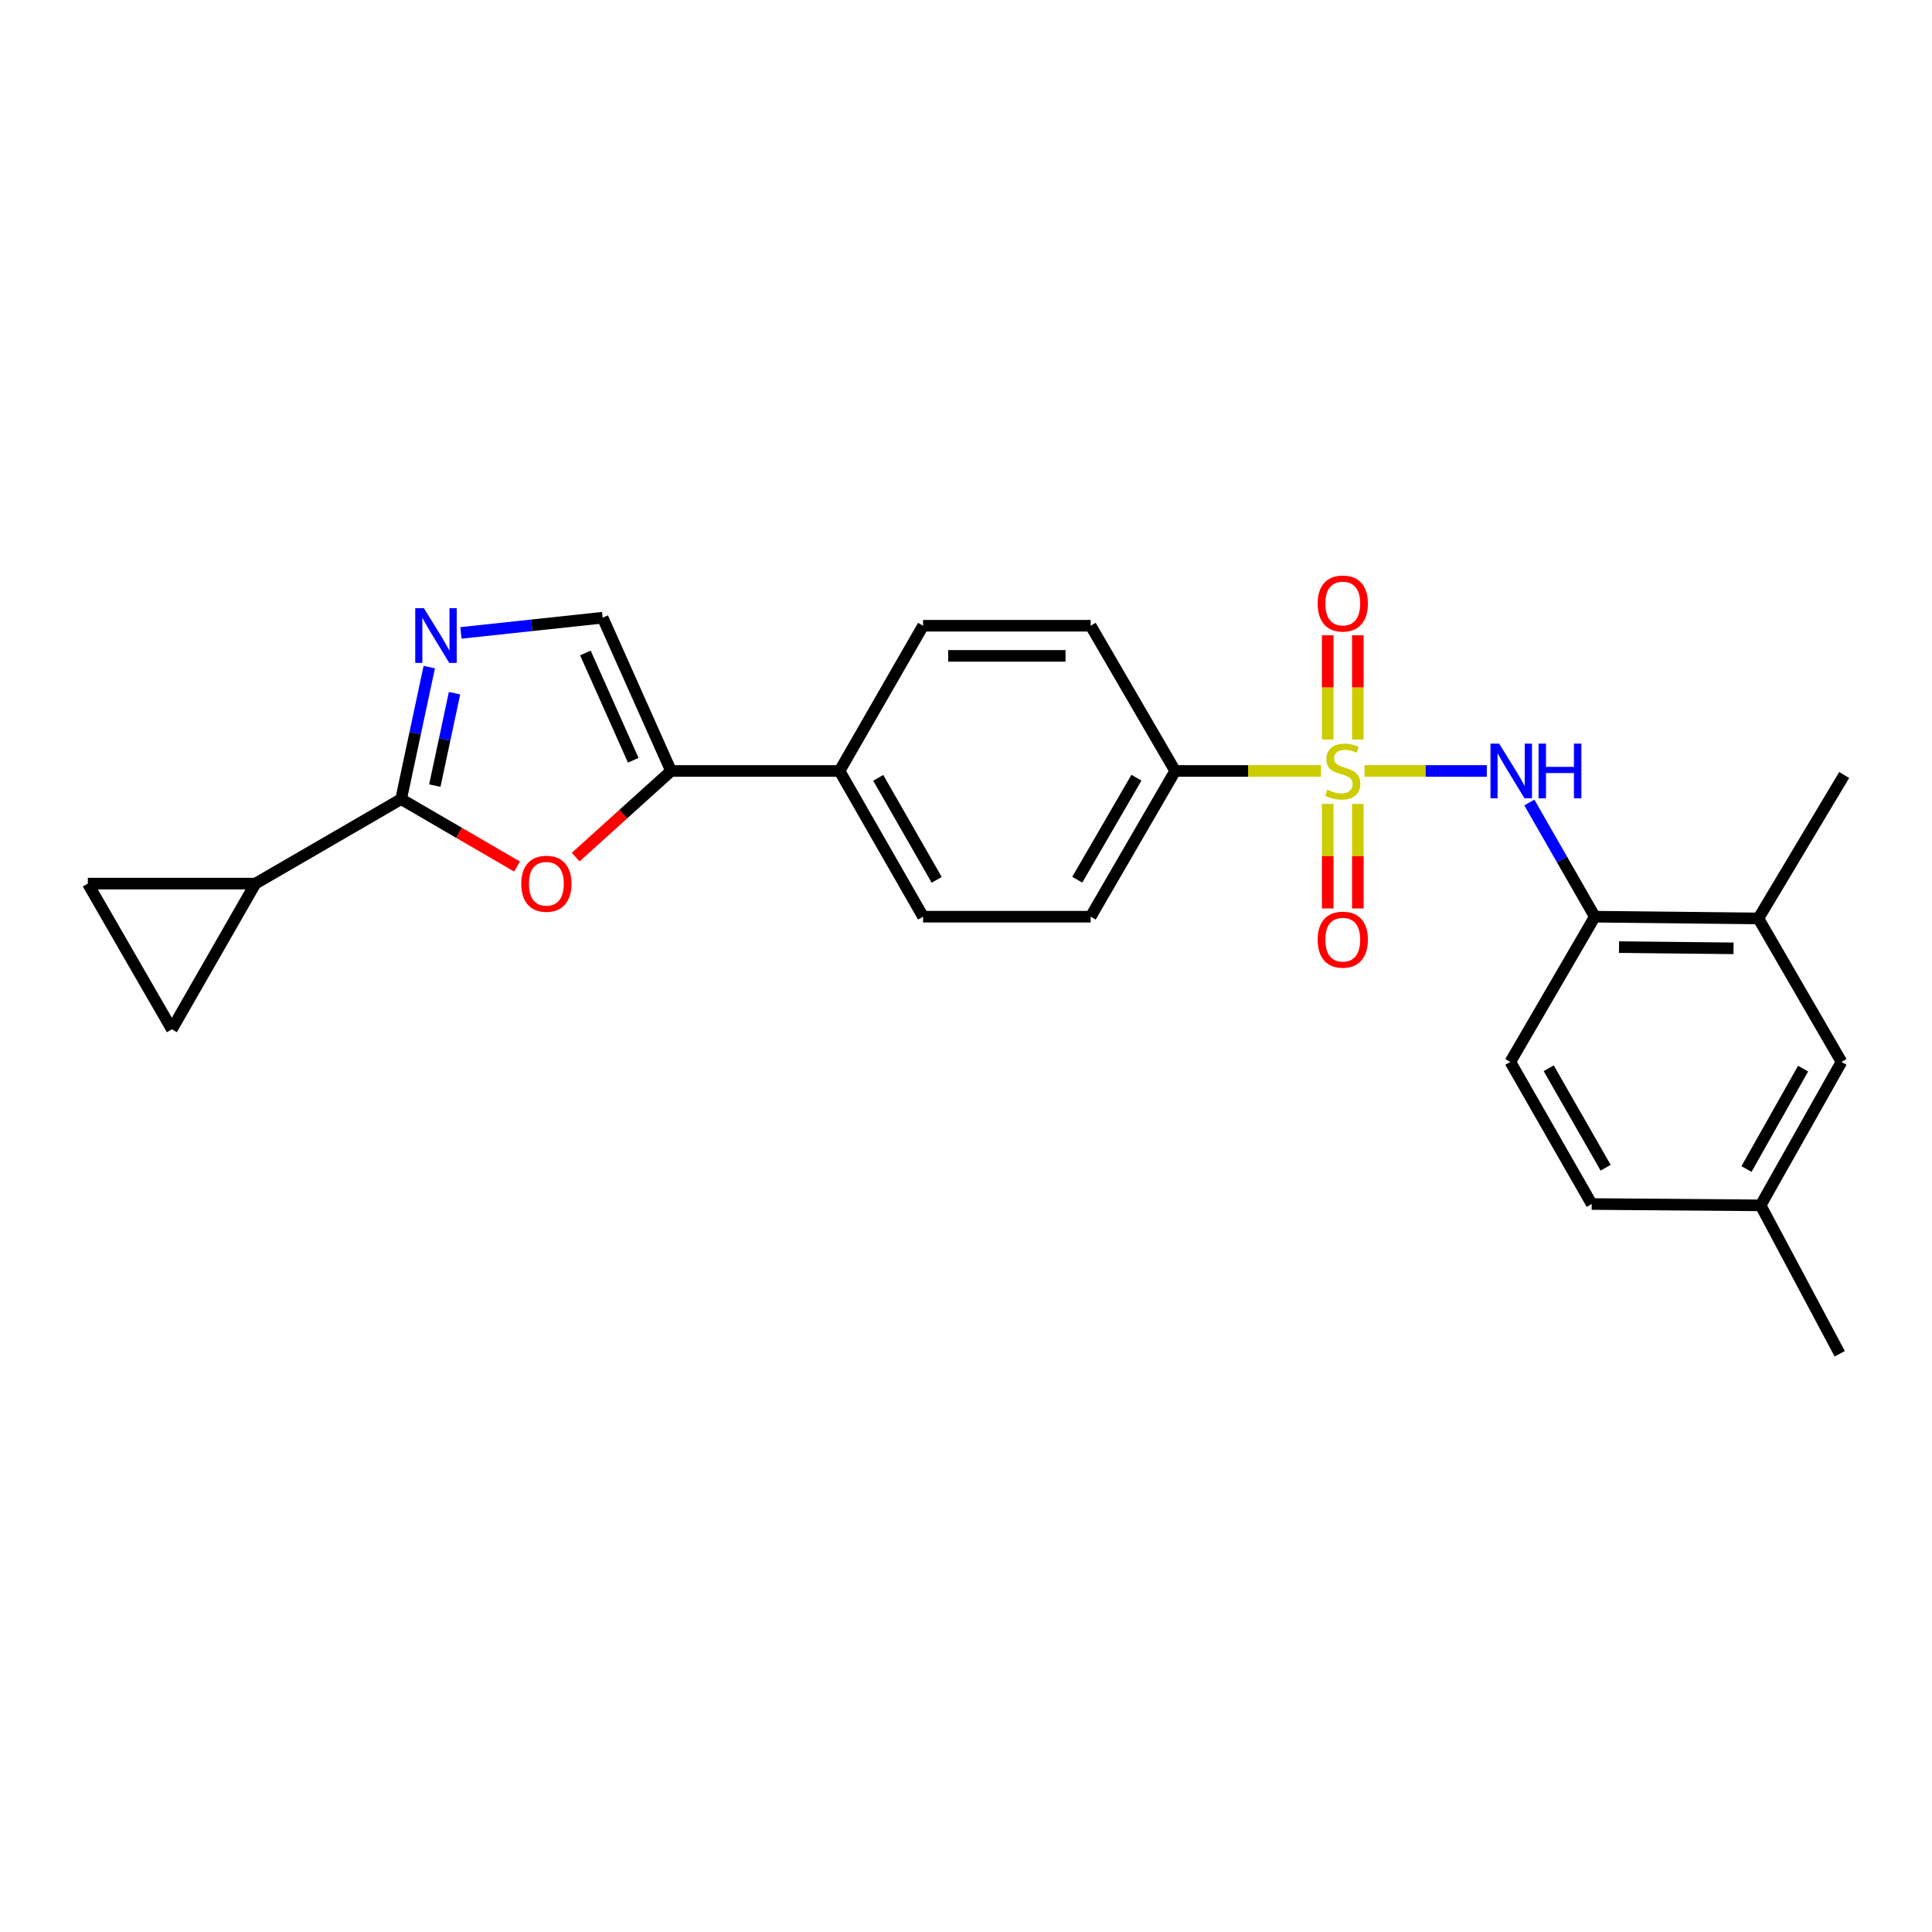 <?xml version='1.0' encoding='iso-8859-1'?>
<svg version='1.1' baseProfile='full'
              xmlns='http://www.w3.org/2000/svg'
                      xmlns:rdkit='http://www.rdkit.org/xml'
                      xmlns:xlink='http://www.w3.org/1999/xlink'
                  xml:space='preserve'
width='1000px' height='1000px' viewBox='0 0 1000 1000'>
<!-- END OF HEADER -->
<rect style='opacity:1.0;fill:#FFFFFF;stroke:none' width='1000' height='1000' x='0' y='0'> </rect>
<path class='bond-3' d='M 706.277,399.053 L 737.926,399.053' style='fill:none;fill-rule:evenodd;stroke:#CCCC00;stroke-width:6px;stroke-linecap:butt;stroke-linejoin:miter;stroke-opacity:1' />
<path class='bond-3' d='M 737.926,399.053 L 769.576,399.053' style='fill:none;fill-rule:evenodd;stroke:#0000FF;stroke-width:6px;stroke-linecap:butt;stroke-linejoin:miter;stroke-opacity:1' />
<path class='bond-7' d='M 683.768,399.053 L 646.019,399.053' style='fill:none;fill-rule:evenodd;stroke:#CCCC00;stroke-width:6px;stroke-linecap:butt;stroke-linejoin:miter;stroke-opacity:1' />
<path class='bond-7' d='M 646.019,399.053 L 608.271,399.053' style='fill:none;fill-rule:evenodd;stroke:#000000;stroke-width:6px;stroke-linecap:butt;stroke-linejoin:miter;stroke-opacity:1' />
<path class='bond-11' d='M 702.819,382.765 L 702.819,355.797' style='fill:none;fill-rule:evenodd;stroke:#CCCC00;stroke-width:6px;stroke-linecap:butt;stroke-linejoin:miter;stroke-opacity:1' />
<path class='bond-11' d='M 702.819,355.797 L 702.819,328.828' style='fill:none;fill-rule:evenodd;stroke:#FF0000;stroke-width:6px;stroke-linecap:butt;stroke-linejoin:miter;stroke-opacity:1' />
<path class='bond-11' d='M 687.215,382.765 L 687.215,355.797' style='fill:none;fill-rule:evenodd;stroke:#CCCC00;stroke-width:6px;stroke-linecap:butt;stroke-linejoin:miter;stroke-opacity:1' />
<path class='bond-11' d='M 687.215,355.797 L 687.215,328.828' style='fill:none;fill-rule:evenodd;stroke:#FF0000;stroke-width:6px;stroke-linecap:butt;stroke-linejoin:miter;stroke-opacity:1' />
<path class='bond-12' d='M 687.215,416.114 L 687.215,443.163' style='fill:none;fill-rule:evenodd;stroke:#CCCC00;stroke-width:6px;stroke-linecap:butt;stroke-linejoin:miter;stroke-opacity:1' />
<path class='bond-12' d='M 687.215,443.163 L 687.215,470.211' style='fill:none;fill-rule:evenodd;stroke:#FF0000;stroke-width:6px;stroke-linecap:butt;stroke-linejoin:miter;stroke-opacity:1' />
<path class='bond-12' d='M 702.819,416.114 L 702.819,443.163' style='fill:none;fill-rule:evenodd;stroke:#CCCC00;stroke-width:6px;stroke-linecap:butt;stroke-linejoin:miter;stroke-opacity:1' />
<path class='bond-12' d='M 702.819,443.163 L 702.819,470.211' style='fill:none;fill-rule:evenodd;stroke:#FF0000;stroke-width:6px;stroke-linecap:butt;stroke-linejoin:miter;stroke-opacity:1' />
<path class='bond-0' d='M 207.618,413.625 L 237.622,431.075' style='fill:none;fill-rule:evenodd;stroke:#000000;stroke-width:6px;stroke-linecap:butt;stroke-linejoin:miter;stroke-opacity:1' />
<path class='bond-0' d='M 237.622,431.075 L 267.626,448.525' style='fill:none;fill-rule:evenodd;stroke:#FF0000;stroke-width:6px;stroke-linecap:butt;stroke-linejoin:miter;stroke-opacity:1' />
<path class='bond-5' d='M 207.618,413.625 L 132.201,457.35' style='fill:none;fill-rule:evenodd;stroke:#000000;stroke-width:6px;stroke-linecap:butt;stroke-linejoin:miter;stroke-opacity:1' />
<path class='bond-27' d='M 207.618,413.625 L 214.902,379.459' style='fill:none;fill-rule:evenodd;stroke:#000000;stroke-width:6px;stroke-linecap:butt;stroke-linejoin:miter;stroke-opacity:1' />
<path class='bond-27' d='M 214.902,379.459 L 222.185,345.292' style='fill:none;fill-rule:evenodd;stroke:#0000FF;stroke-width:6px;stroke-linecap:butt;stroke-linejoin:miter;stroke-opacity:1' />
<path class='bond-27' d='M 225.063,406.629 L 230.162,382.712' style='fill:none;fill-rule:evenodd;stroke:#000000;stroke-width:6px;stroke-linecap:butt;stroke-linejoin:miter;stroke-opacity:1' />
<path class='bond-27' d='M 230.162,382.712 L 235.261,358.795' style='fill:none;fill-rule:evenodd;stroke:#0000FF;stroke-width:6px;stroke-linecap:butt;stroke-linejoin:miter;stroke-opacity:1' />
<path class='bond-1' d='M 238.575,327.584 L 275.255,323.651' style='fill:none;fill-rule:evenodd;stroke:#0000FF;stroke-width:6px;stroke-linecap:butt;stroke-linejoin:miter;stroke-opacity:1' />
<path class='bond-1' d='M 275.255,323.651 L 311.935,319.719' style='fill:none;fill-rule:evenodd;stroke:#000000;stroke-width:6px;stroke-linecap:butt;stroke-linejoin:miter;stroke-opacity:1' />
<path class='bond-2' d='M 297.974,443.641 L 322.652,421.347' style='fill:none;fill-rule:evenodd;stroke:#FF0000;stroke-width:6px;stroke-linecap:butt;stroke-linejoin:miter;stroke-opacity:1' />
<path class='bond-2' d='M 322.652,421.347 L 347.329,399.053' style='fill:none;fill-rule:evenodd;stroke:#000000;stroke-width:6px;stroke-linecap:butt;stroke-linejoin:miter;stroke-opacity:1' />
<path class='bond-8' d='M 791.582,415.387 L 808.526,444.933' style='fill:none;fill-rule:evenodd;stroke:#0000FF;stroke-width:6px;stroke-linecap:butt;stroke-linejoin:miter;stroke-opacity:1' />
<path class='bond-8' d='M 808.526,444.933 L 825.47,474.479' style='fill:none;fill-rule:evenodd;stroke:#000000;stroke-width:6px;stroke-linecap:butt;stroke-linejoin:miter;stroke-opacity:1' />
<path class='bond-4' d='M 347.329,399.053 L 434.544,399.053' style='fill:none;fill-rule:evenodd;stroke:#000000;stroke-width:6px;stroke-linecap:butt;stroke-linejoin:miter;stroke-opacity:1' />
<path class='bond-6' d='M 347.329,399.053 L 311.935,319.719' style='fill:none;fill-rule:evenodd;stroke:#000000;stroke-width:6px;stroke-linecap:butt;stroke-linejoin:miter;stroke-opacity:1' />
<path class='bond-6' d='M 327.77,393.51 L 302.995,337.976' style='fill:none;fill-rule:evenodd;stroke:#000000;stroke-width:6px;stroke-linecap:butt;stroke-linejoin:miter;stroke-opacity:1' />
<path class='bond-9' d='M 132.201,457.35 L 88.954,532.775' style='fill:none;fill-rule:evenodd;stroke:#000000;stroke-width:6px;stroke-linecap:butt;stroke-linejoin:miter;stroke-opacity:1' />
<path class='bond-10' d='M 132.201,457.35 L 45.455,457.35' style='fill:none;fill-rule:evenodd;stroke:#000000;stroke-width:6px;stroke-linecap:butt;stroke-linejoin:miter;stroke-opacity:1' />
<path class='bond-16' d='M 608.271,399.053 L 564.529,474.479' style='fill:none;fill-rule:evenodd;stroke:#000000;stroke-width:6px;stroke-linecap:butt;stroke-linejoin:miter;stroke-opacity:1' />
<path class='bond-16' d='M 588.211,402.539 L 557.592,455.337' style='fill:none;fill-rule:evenodd;stroke:#000000;stroke-width:6px;stroke-linecap:butt;stroke-linejoin:miter;stroke-opacity:1' />
<path class='bond-17' d='M 608.271,399.053 L 564.529,323.88' style='fill:none;fill-rule:evenodd;stroke:#000000;stroke-width:6px;stroke-linecap:butt;stroke-linejoin:miter;stroke-opacity:1' />
<path class='bond-13' d='M 825.47,474.479 L 910.136,475.389' style='fill:none;fill-rule:evenodd;stroke:#000000;stroke-width:6px;stroke-linecap:butt;stroke-linejoin:miter;stroke-opacity:1' />
<path class='bond-13' d='M 838.003,490.218 L 897.269,490.855' style='fill:none;fill-rule:evenodd;stroke:#000000;stroke-width:6px;stroke-linecap:butt;stroke-linejoin:miter;stroke-opacity:1' />
<path class='bond-18' d='M 825.47,474.479 L 781.746,549.644' style='fill:none;fill-rule:evenodd;stroke:#000000;stroke-width:6px;stroke-linecap:butt;stroke-linejoin:miter;stroke-opacity:1' />
<path class='bond-28' d='M 88.954,532.775 L 45.455,457.35' style='fill:none;fill-rule:evenodd;stroke:#000000;stroke-width:6px;stroke-linecap:butt;stroke-linejoin:miter;stroke-opacity:1' />
<path class='bond-15' d='M 910.136,475.389 L 953.15,549.644' style='fill:none;fill-rule:evenodd;stroke:#000000;stroke-width:6px;stroke-linecap:butt;stroke-linejoin:miter;stroke-opacity:1' />
<path class='bond-23' d='M 910.136,475.389 L 954.545,401.143' style='fill:none;fill-rule:evenodd;stroke:#000000;stroke-width:6px;stroke-linecap:butt;stroke-linejoin:miter;stroke-opacity:1' />
<path class='bond-14' d='M 434.544,399.053 L 477.782,323.88' style='fill:none;fill-rule:evenodd;stroke:#000000;stroke-width:6px;stroke-linecap:butt;stroke-linejoin:miter;stroke-opacity:1' />
<path class='bond-25' d='M 434.544,399.053 L 477.782,474.479' style='fill:none;fill-rule:evenodd;stroke:#000000;stroke-width:6px;stroke-linecap:butt;stroke-linejoin:miter;stroke-opacity:1' />
<path class='bond-25' d='M 454.566,402.607 L 484.833,455.405' style='fill:none;fill-rule:evenodd;stroke:#000000;stroke-width:6px;stroke-linecap:butt;stroke-linejoin:miter;stroke-opacity:1' />
<path class='bond-26' d='M 953.15,549.644 L 911.289,623.89' style='fill:none;fill-rule:evenodd;stroke:#000000;stroke-width:6px;stroke-linecap:butt;stroke-linejoin:miter;stroke-opacity:1' />
<path class='bond-26' d='M 933.279,553.118 L 903.976,605.09' style='fill:none;fill-rule:evenodd;stroke:#000000;stroke-width:6px;stroke-linecap:butt;stroke-linejoin:miter;stroke-opacity:1' />
<path class='bond-20' d='M 564.529,474.479 L 477.782,474.479' style='fill:none;fill-rule:evenodd;stroke:#000000;stroke-width:6px;stroke-linecap:butt;stroke-linejoin:miter;stroke-opacity:1' />
<path class='bond-19' d='M 564.529,323.88 L 477.782,323.88' style='fill:none;fill-rule:evenodd;stroke:#000000;stroke-width:6px;stroke-linecap:butt;stroke-linejoin:miter;stroke-opacity:1' />
<path class='bond-19' d='M 551.517,339.483 L 490.794,339.483' style='fill:none;fill-rule:evenodd;stroke:#000000;stroke-width:6px;stroke-linecap:butt;stroke-linejoin:miter;stroke-opacity:1' />
<path class='bond-22' d='M 781.746,549.644 L 823.858,623.197' style='fill:none;fill-rule:evenodd;stroke:#000000;stroke-width:6px;stroke-linecap:butt;stroke-linejoin:miter;stroke-opacity:1' />
<path class='bond-22' d='M 801.604,552.924 L 831.082,604.411' style='fill:none;fill-rule:evenodd;stroke:#000000;stroke-width:6px;stroke-linecap:butt;stroke-linejoin:miter;stroke-opacity:1' />
<path class='bond-21' d='M 911.289,623.89 L 823.858,623.197' style='fill:none;fill-rule:evenodd;stroke:#000000;stroke-width:6px;stroke-linecap:butt;stroke-linejoin:miter;stroke-opacity:1' />
<path class='bond-24' d='M 911.289,623.89 L 952.24,700.711' style='fill:none;fill-rule:evenodd;stroke:#000000;stroke-width:6px;stroke-linecap:butt;stroke-linejoin:miter;stroke-opacity:1' />
<path  class='atom-0' d='M 687.017 408.773
Q 687.337 408.893, 688.657 409.453
Q 689.977 410.013, 691.417 410.373
Q 692.897 410.693, 694.337 410.693
Q 697.017 410.693, 698.577 409.413
Q 700.137 408.093, 700.137 405.813
Q 700.137 404.253, 699.337 403.293
Q 698.577 402.333, 697.377 401.813
Q 696.177 401.293, 694.177 400.693
Q 691.657 399.933, 690.137 399.213
Q 688.657 398.493, 687.577 396.973
Q 686.537 395.453, 686.537 392.893
Q 686.537 389.333, 688.937 387.133
Q 691.377 384.933, 696.177 384.933
Q 699.457 384.933, 703.177 386.493
L 702.257 389.573
Q 698.857 388.173, 696.297 388.173
Q 693.537 388.173, 692.017 389.333
Q 690.497 390.453, 690.537 392.413
Q 690.537 393.933, 691.297 394.853
Q 692.097 395.773, 693.217 396.293
Q 694.377 396.813, 696.297 397.413
Q 698.857 398.213, 700.377 399.013
Q 701.897 399.813, 702.977 401.453
Q 704.097 403.053, 704.097 405.813
Q 704.097 409.733, 701.457 411.853
Q 698.857 413.933, 694.497 413.933
Q 691.977 413.933, 690.057 413.373
Q 688.177 412.853, 685.937 411.933
L 687.017 408.773
' fill='#CCCC00'/>
<path  class='atom-2' d='M 219.406 314.808
L 228.686 329.808
Q 229.606 331.288, 231.086 333.968
Q 232.566 336.648, 232.646 336.808
L 232.646 314.808
L 236.406 314.808
L 236.406 343.128
L 232.526 343.128
L 222.566 326.728
Q 221.406 324.808, 220.166 322.608
Q 218.966 320.408, 218.606 319.728
L 218.606 343.128
L 214.926 343.128
L 214.926 314.808
L 219.406 314.808
' fill='#0000FF'/>
<path  class='atom-3' d='M 269.8 457.43
Q 269.8 450.63, 273.16 446.83
Q 276.52 443.03, 282.8 443.03
Q 289.08 443.03, 292.44 446.83
Q 295.8 450.63, 295.8 457.43
Q 295.8 464.31, 292.4 468.23
Q 289 472.11, 282.8 472.11
Q 276.56 472.11, 273.16 468.23
Q 269.8 464.35, 269.8 457.43
M 282.8 468.91
Q 287.12 468.91, 289.44 466.03
Q 291.8 463.11, 291.8 457.43
Q 291.8 451.87, 289.44 449.07
Q 287.12 446.23, 282.8 446.23
Q 278.48 446.23, 276.12 449.03
Q 273.8 451.83, 273.8 457.43
Q 273.8 463.15, 276.12 466.03
Q 278.48 468.91, 282.8 468.91
' fill='#FF0000'/>
<path  class='atom-4' d='M 775.954 384.893
L 785.234 399.893
Q 786.154 401.373, 787.634 404.053
Q 789.114 406.733, 789.194 406.893
L 789.194 384.893
L 792.954 384.893
L 792.954 413.213
L 789.074 413.213
L 779.114 396.813
Q 777.954 394.893, 776.714 392.693
Q 775.514 390.493, 775.154 389.813
L 775.154 413.213
L 771.474 413.213
L 771.474 384.893
L 775.954 384.893
' fill='#0000FF'/>
<path  class='atom-4' d='M 796.354 384.893
L 800.194 384.893
L 800.194 396.933
L 814.674 396.933
L 814.674 384.893
L 818.514 384.893
L 818.514 413.213
L 814.674 413.213
L 814.674 400.133
L 800.194 400.133
L 800.194 413.213
L 796.354 413.213
L 796.354 384.893
' fill='#0000FF'/>
<path  class='atom-12' d='M 682.017 312.387
Q 682.017 305.587, 685.377 301.787
Q 688.737 297.987, 695.017 297.987
Q 701.297 297.987, 704.657 301.787
Q 708.017 305.587, 708.017 312.387
Q 708.017 319.267, 704.617 323.187
Q 701.217 327.067, 695.017 327.067
Q 688.777 327.067, 685.377 323.187
Q 682.017 319.307, 682.017 312.387
M 695.017 323.867
Q 699.337 323.867, 701.657 320.987
Q 704.017 318.067, 704.017 312.387
Q 704.017 306.827, 701.657 304.027
Q 699.337 301.187, 695.017 301.187
Q 690.697 301.187, 688.337 303.987
Q 686.017 306.787, 686.017 312.387
Q 686.017 318.107, 688.337 320.987
Q 690.697 323.867, 695.017 323.867
' fill='#FF0000'/>
<path  class='atom-13' d='M 682.017 486.365
Q 682.017 479.565, 685.377 475.765
Q 688.737 471.965, 695.017 471.965
Q 701.297 471.965, 704.657 475.765
Q 708.017 479.565, 708.017 486.365
Q 708.017 493.245, 704.617 497.165
Q 701.217 501.045, 695.017 501.045
Q 688.777 501.045, 685.377 497.165
Q 682.017 493.285, 682.017 486.365
M 695.017 497.845
Q 699.337 497.845, 701.657 494.965
Q 704.017 492.045, 704.017 486.365
Q 704.017 480.805, 701.657 478.005
Q 699.337 475.165, 695.017 475.165
Q 690.697 475.165, 688.337 477.965
Q 686.017 480.765, 686.017 486.365
Q 686.017 492.085, 688.337 494.965
Q 690.697 497.845, 695.017 497.845
' fill='#FF0000'/>
</svg>
